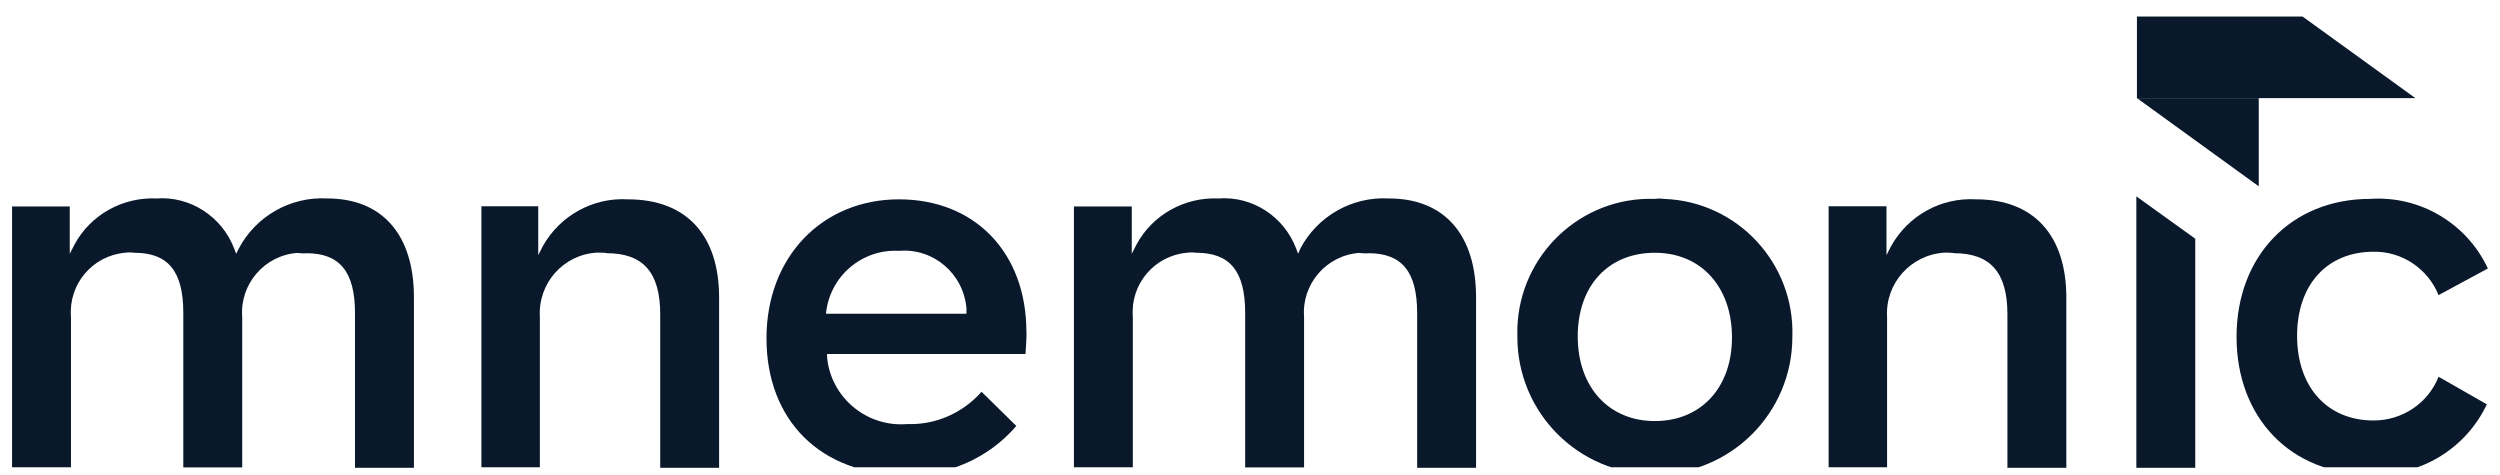 <svg width="158" height="30" viewBox="0 0 158 30" fill="none" xmlns="http://www.w3.org/2000/svg">
<g clip-path="url(#clip0_1679_1124)">
<path d="M38.348 16.003C40.64 16.003 41.725 17.21 41.725 19.858V29.567H45.448V18.81C45.448 14.862 43.381 12.598 39.686 12.598C37.488 12.467 35.392 13.618 34.307 15.555L34.017 16.125V13.038H30.425V29.53H34.12V20.045C33.989 17.912 35.589 16.097 37.712 15.966C37.937 15.966 38.161 15.966 38.348 15.994V16.003Z" fill="#09192B"/>
<path d="M123.492 16.003C125.784 16.003 126.869 17.21 126.869 19.858V29.567H130.592V18.81C130.592 14.862 128.525 12.598 124.895 12.598C122.669 12.467 120.602 13.618 119.517 15.555L119.227 16.125V13.038H115.569V29.53H119.264V20.045C119.133 17.912 120.761 16.097 122.894 15.966C123.081 15.966 123.305 15.966 123.502 15.994L123.492 16.003Z" fill="#09192B"/>
<path d="M64.868 20.971C64.868 15.975 61.622 12.598 56.814 12.598C52.006 12.598 48.442 16.191 48.442 21.382C48.442 26.574 51.875 30.007 57.197 30.007C59.901 30.101 62.483 28.959 64.232 26.92L62.034 24.759C60.855 26.097 59.134 26.864 57.356 26.799C54.775 27.023 52.483 25.115 52.268 22.533V22.374H64.812C64.84 21.897 64.877 21.448 64.877 20.971H64.868ZM52.202 19.829C52.427 17.472 54.466 15.723 56.814 15.854C58.975 15.667 60.892 17.285 61.08 19.483V19.829H52.202Z" fill="#09192B"/>
<path d="M86.477 16.003C88.582 16.003 89.564 17.145 89.564 19.792V29.567H93.287V18.782C93.287 14.834 91.285 12.542 87.777 12.542C85.457 12.411 83.259 13.655 82.174 15.723L82.043 16.041L81.912 15.695C81.145 13.693 79.171 12.383 77.01 12.542C74.877 12.449 72.838 13.562 71.818 15.47L71.528 16.041V13.047H67.871V29.53H71.594V20.017C71.435 17.949 72.96 16.163 74.999 15.975C75.186 15.947 75.41 15.947 75.607 15.975C77.712 15.975 78.694 17.117 78.694 19.764V29.539H82.417V20.026C82.258 17.959 83.82 16.144 85.888 15.985C86.075 16.013 86.271 16.013 86.458 16.013L86.477 16.003Z" fill="#09192B"/>
<path d="M19.349 16.003C21.454 16.003 22.436 17.145 22.436 19.792V29.567H26.16V18.782C26.16 14.834 24.158 12.542 20.687 12.542C18.367 12.411 16.169 13.655 15.084 15.723L14.925 16.041L14.794 15.695C14.027 13.693 12.025 12.383 9.892 12.542C7.759 12.449 5.72 13.562 4.7 15.47L4.41 16.041V13.047H0.762V29.53H4.485V20.017C4.326 17.949 5.851 16.163 7.89 15.975C8.077 15.947 8.302 15.947 8.498 15.975C10.603 15.975 11.585 17.117 11.585 19.764V29.539H15.308V20.026C15.149 17.959 16.712 16.144 18.779 15.985C18.966 16.013 19.162 16.013 19.349 16.013V16.003Z" fill="#09192B"/>
<path d="M104.587 12.57C99.938 12.411 96.056 16.069 95.897 20.718V21.289C95.897 26.097 99.779 29.979 104.587 29.979C109.395 29.979 113.277 26.097 113.277 21.289C113.436 16.64 109.807 12.729 105.158 12.57C104.971 12.542 104.774 12.542 104.587 12.57ZM104.587 26.611C101.687 26.611 99.713 24.479 99.713 21.261C99.713 18.043 101.659 15.975 104.587 15.975C107.515 15.975 109.461 18.136 109.461 21.326C109.461 24.516 107.487 26.611 104.587 26.611Z" fill="#09192B"/>
<path d="M135.017 12.411V29.567H138.74V15.087L135.017 12.411Z" fill="#09192B"/>
<path d="M154.119 23.805C153.454 25.489 151.827 26.574 150.012 26.574C147.084 26.574 145.176 24.469 145.176 21.223C145.176 17.977 147.084 15.91 150.012 15.91C151.827 15.882 153.445 16.995 154.119 18.651L157.234 16.967C155.896 14.105 152.94 12.355 149.788 12.57C144.82 12.57 141.35 16.163 141.35 21.289C141.35 26.415 144.783 29.979 149.788 29.979C152.903 30.138 155.831 28.389 157.168 25.554L154.109 23.805H154.119Z" fill="#09192B"/>
<path d="M142.753 6.2V11.775L135.054 6.2H142.753Z" fill="#09192B"/>
<path d="M152.65 6.2H135.054V1.046H145.522L152.65 6.2Z" fill="#09192B"/>
</g>
<defs>
<clipPath id="clip0_1679_1124">
<rect width="156.471" height="28.98" fill="white" transform="translate(0.762 0.55)"/>
</clipPath>
</defs>
</svg>
